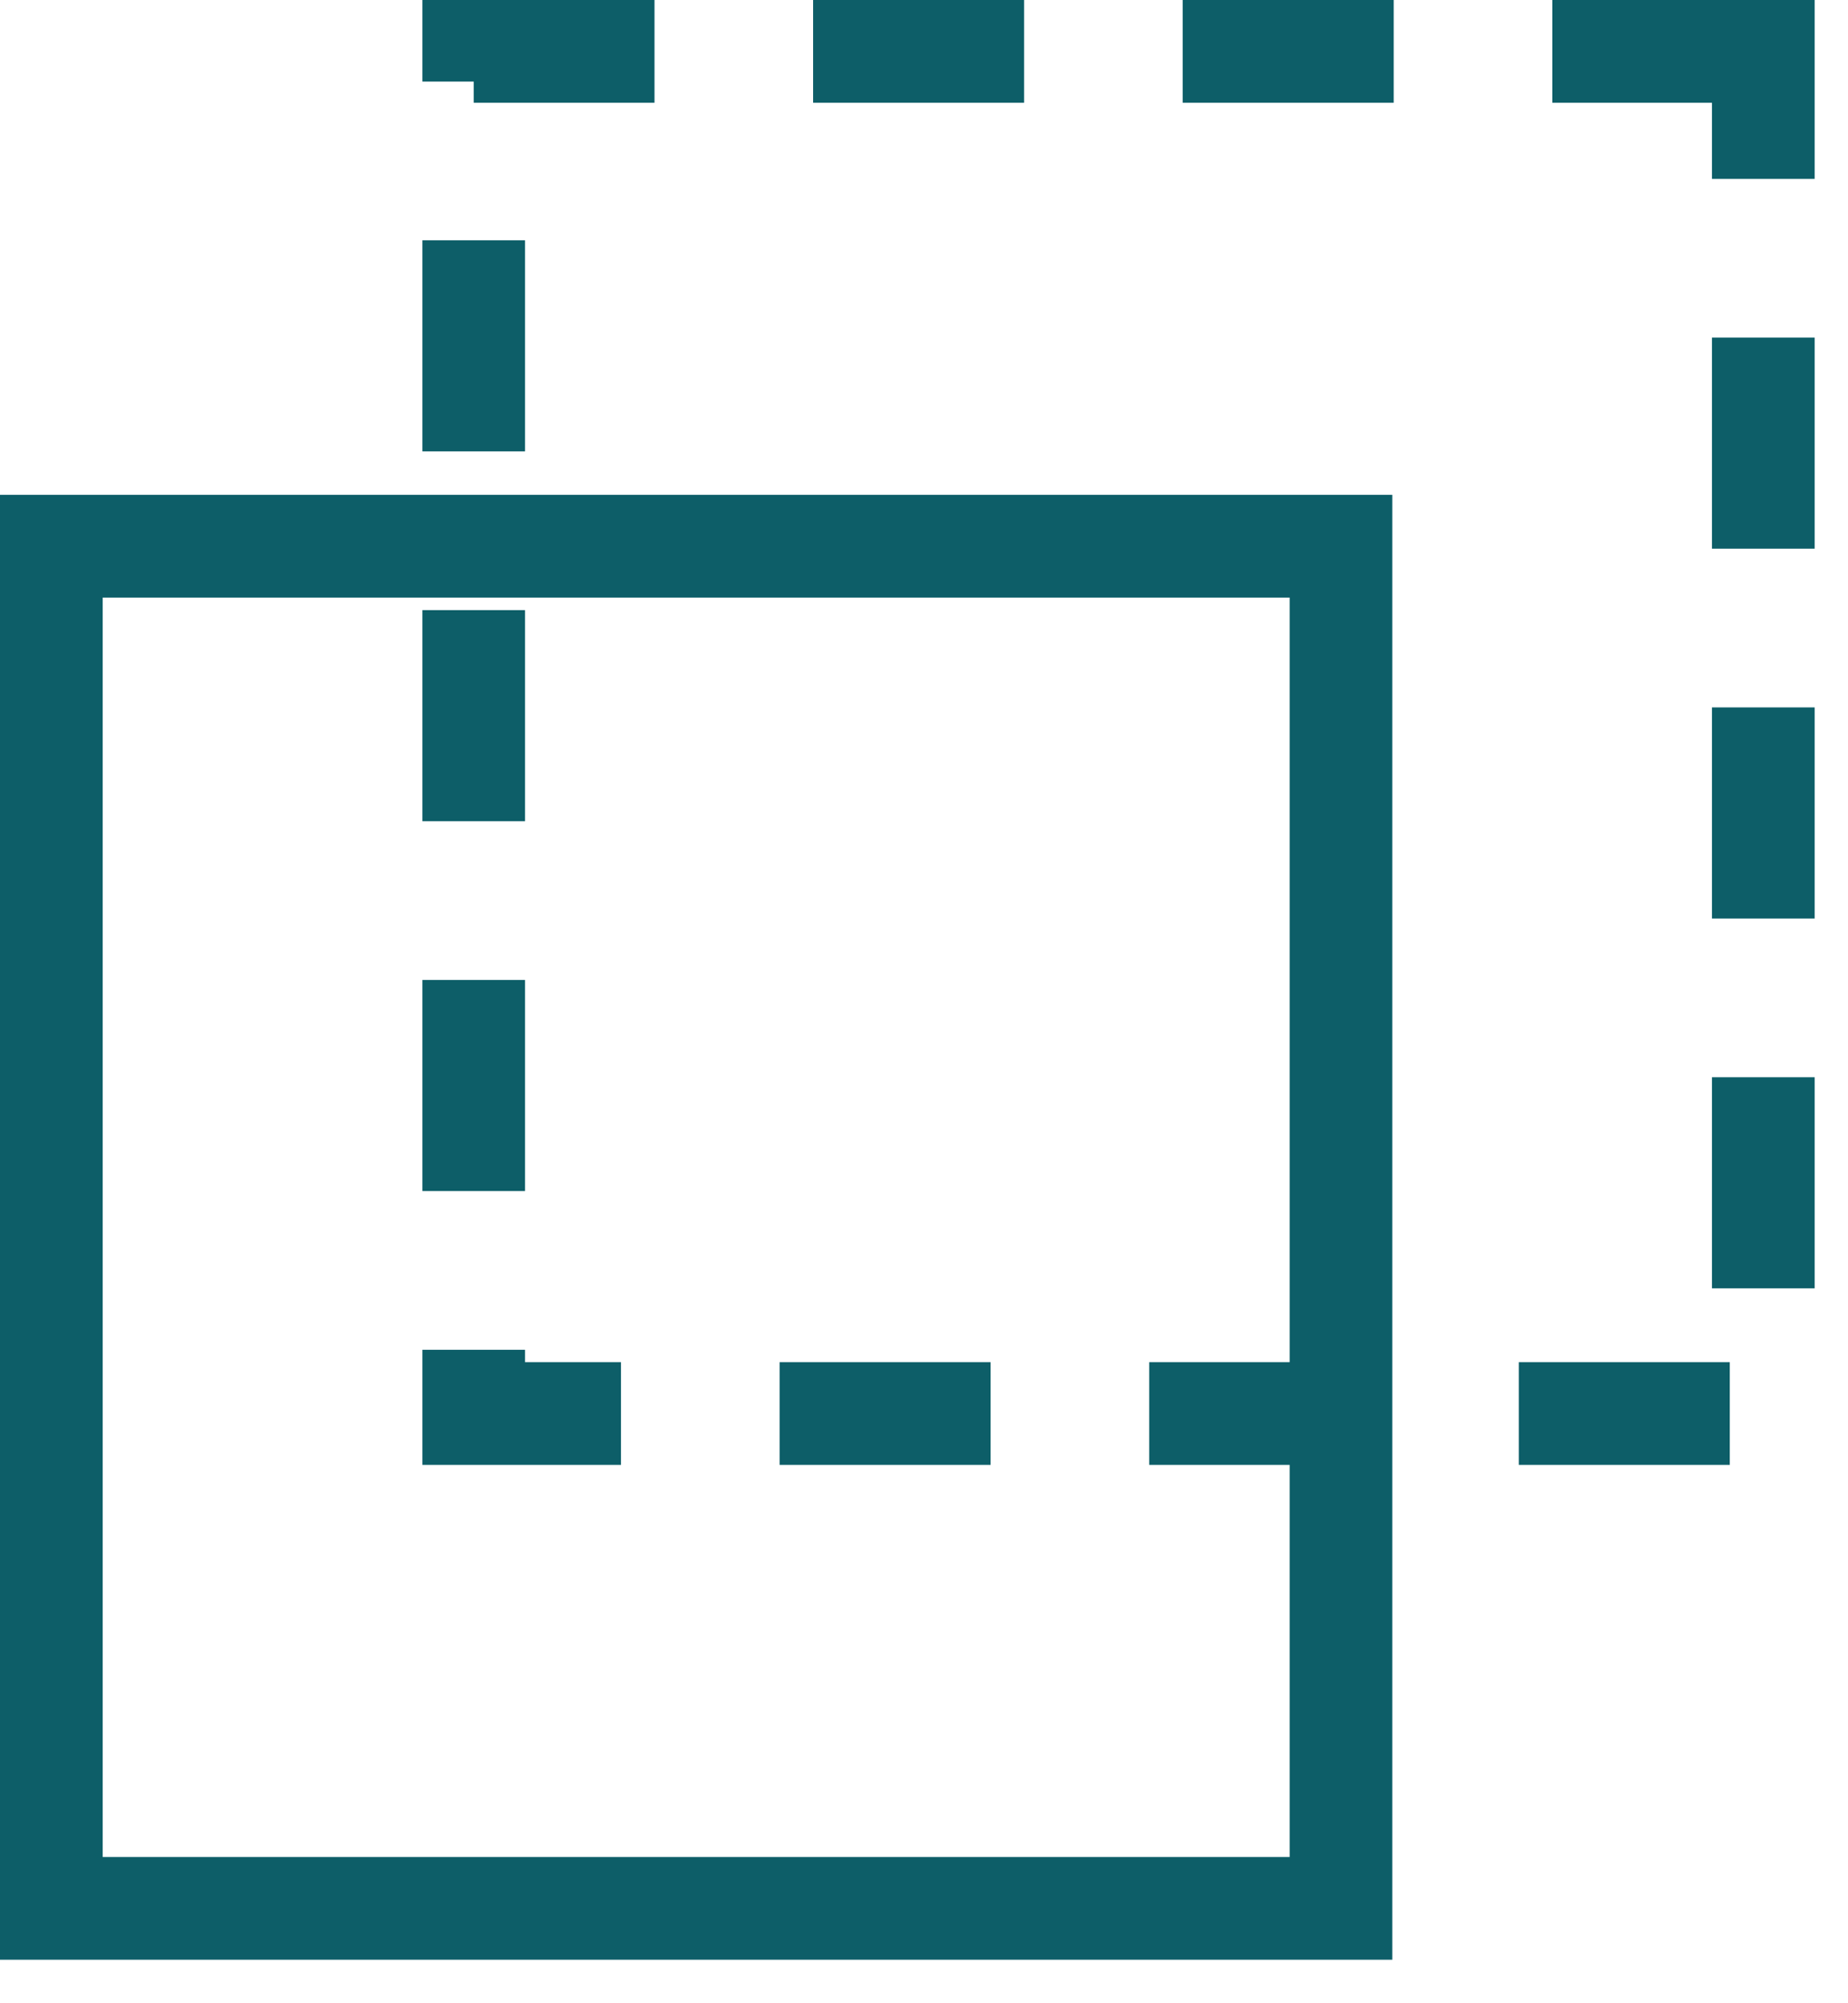 <svg xmlns="http://www.w3.org/2000/svg" width="36" height="39" viewBox="0 0 36 39" fill="none"><path d="M26.123 10.634H1V37.153H26.123V10.634Z" stroke="#0D5E68" stroke-width="2" stroke-miterlimit="10"></path><path d="M34.35 1H9.228V27.519H34.35V1Z" stroke="#0D5E68" stroke-width="2" stroke-miterlimit="16" stroke-dasharray="4.11 3.09"></path></svg>